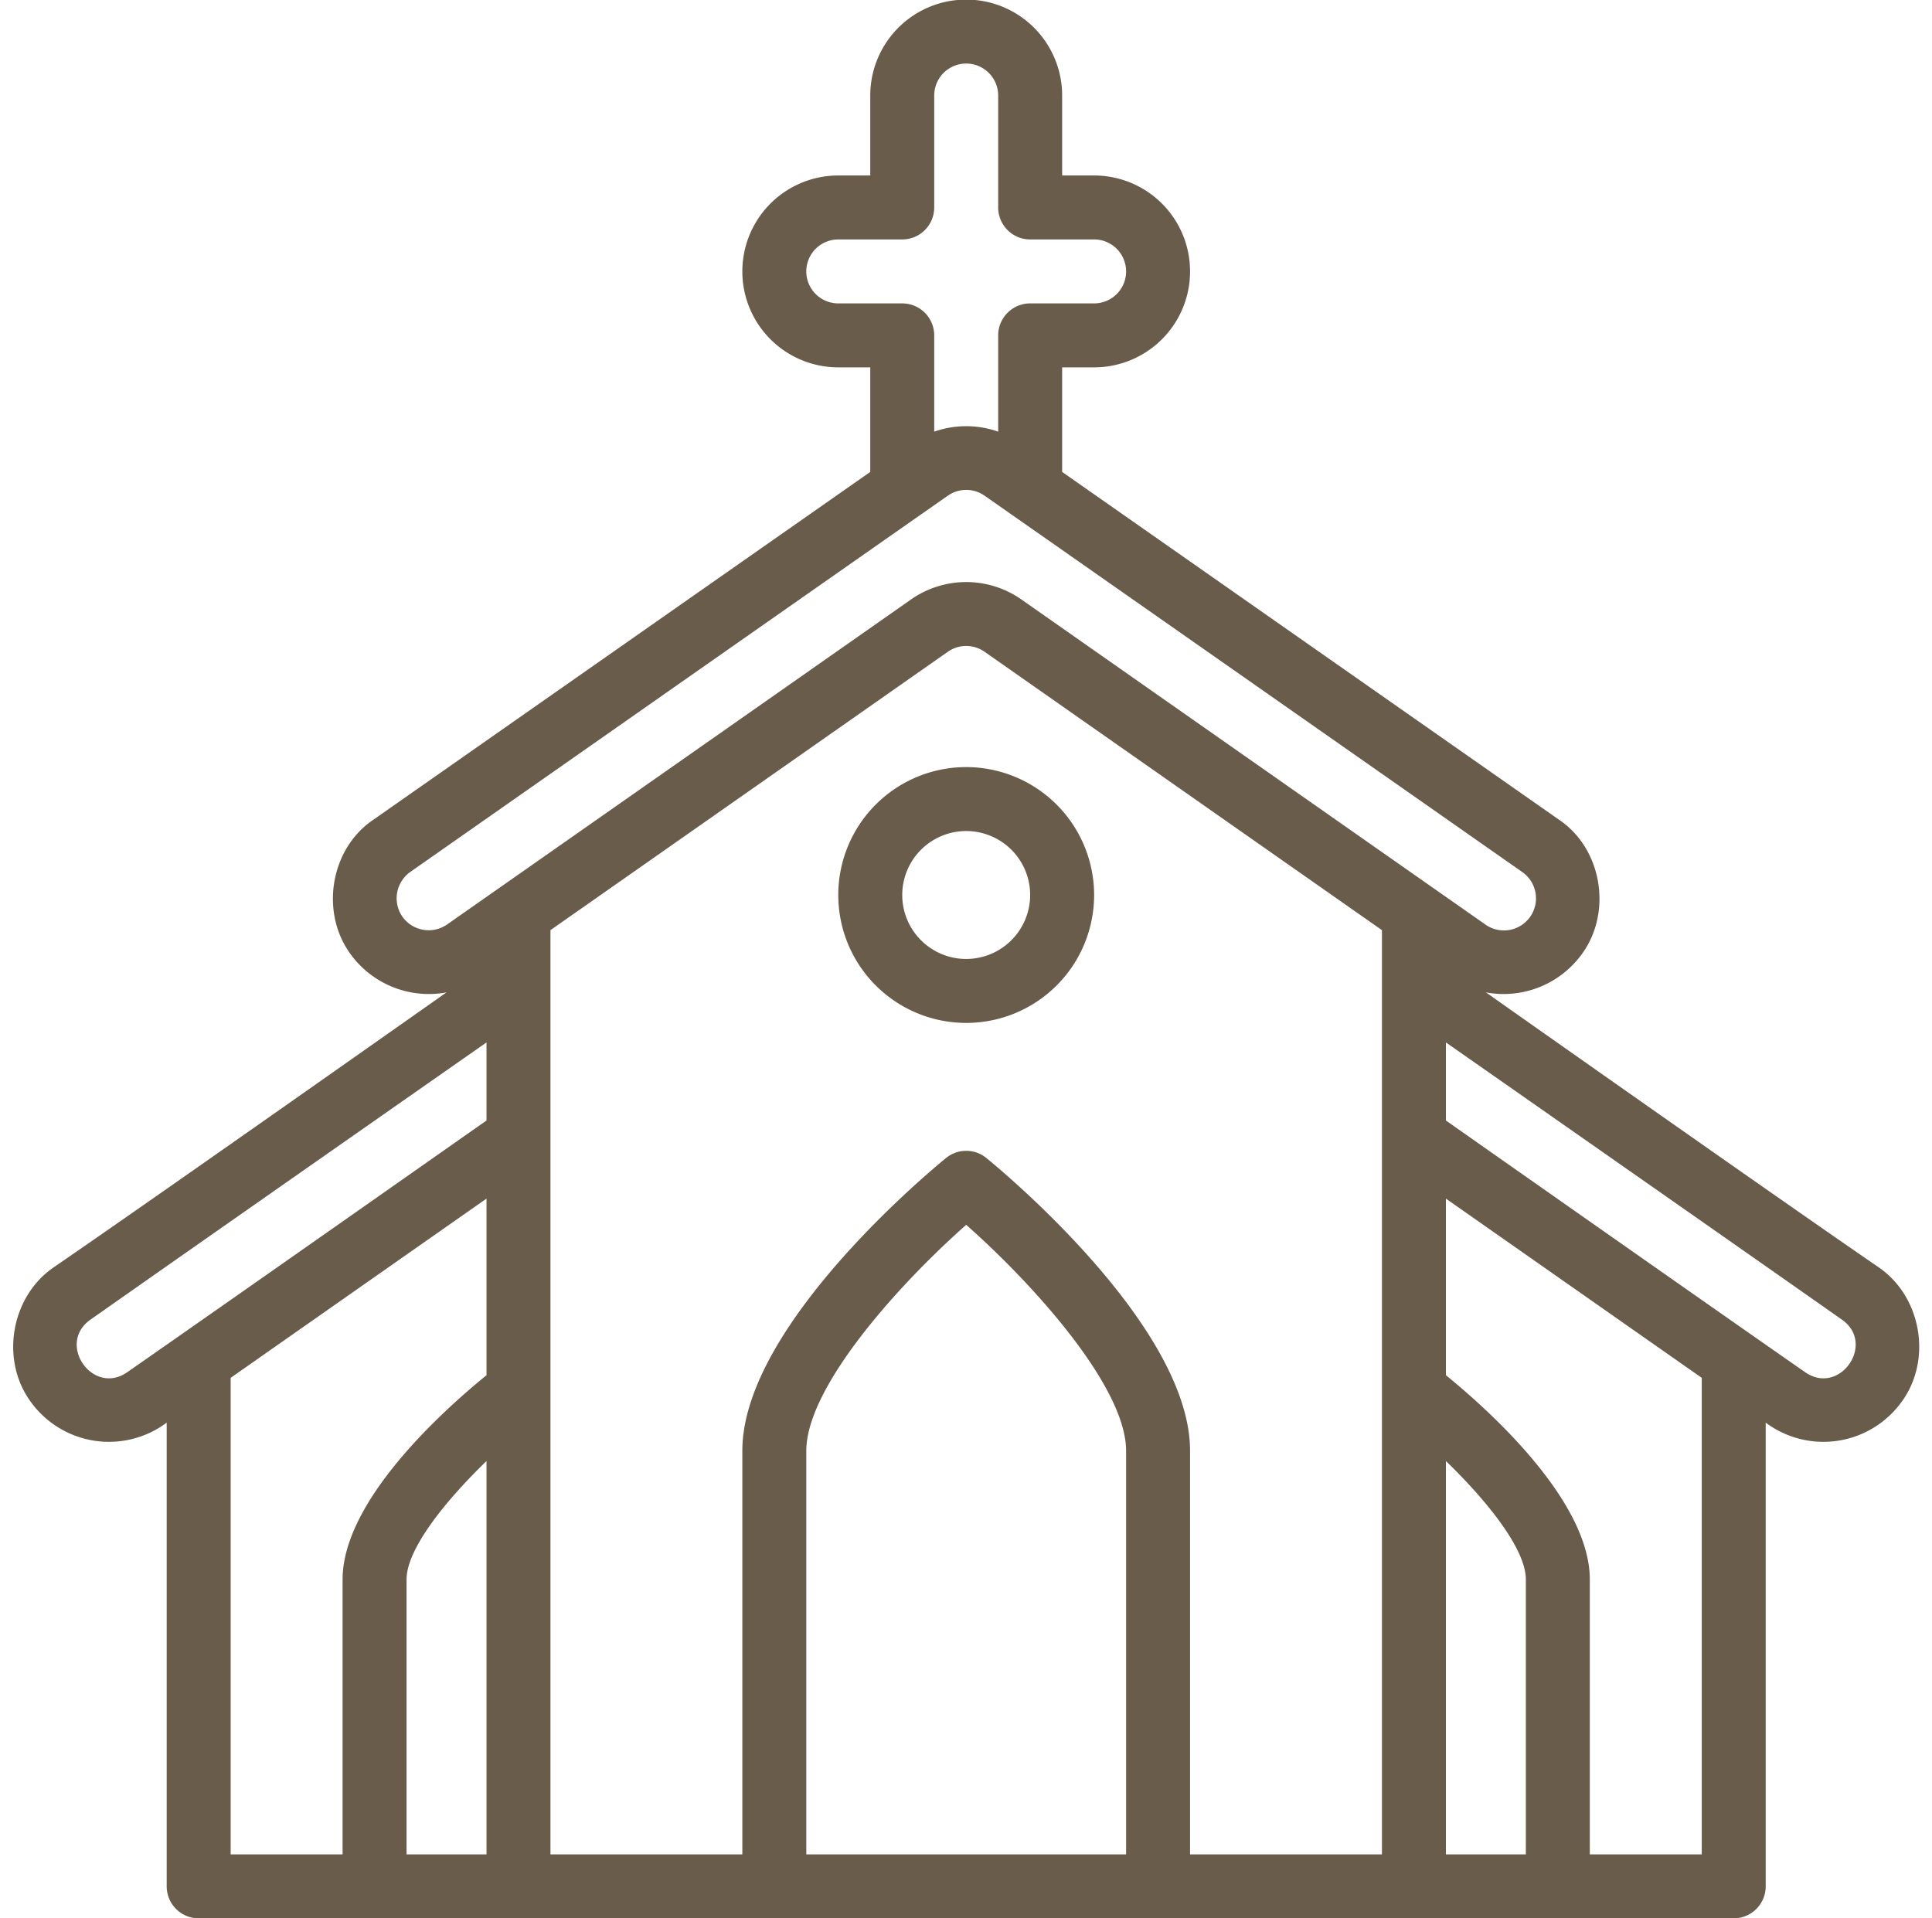 <?xml version="1.0" encoding="UTF-8" standalone="no"?><svg xmlns="http://www.w3.org/2000/svg" xmlns:xlink="http://www.w3.org/1999/xlink" fill="#695c4a" height="479.9" preserveAspectRatio="xMidYMid meet" version="1" viewBox="14.3 16.1 483.3 479.9" width="483.3" zoomAndPan="magnify"><g data-name="Outline" id="change1_1"><path d="M256,208a32,32,0,1,0,32,32A32.034,32.034,0,0,0,256,208Zm0,48a16,16,0,1,1,16-16A16.019,16.019,0,0,1,256,256Z" fill="inherit"/><path d="M484.25,333.129c-24.733-16.943-98.241-68.768-98.241-68.768a24.187,24.187,0,0,0,24.132-9.759c7.528-10.5,4.849-26.28-5.891-33.469L280,134.158V108h8a24,24,0,0,0,0-48h-8V40a24,24,0,0,0-48,0V60h-8a24,24,0,0,0,0,48h8v26.158L107.75,221.133c-10.74,7.189-13.419,22.964-5.891,33.469a24.187,24.187,0,0,0,24.132,9.759S52.483,316.186,27.75,333.129c-10.66,7.3-13.424,22.964-5.891,33.473A24.127,24.127,0,0,0,56,372V488a8,8,0,0,0,8,8H448a8,8,0,0,0,8-8V372a24.126,24.126,0,0,0,34.141-5.4C497.674,356.093,494.91,340.431,484.25,333.129ZM224,92a8,8,0,0,1,0-16h16a8,8,0,0,0,8-8V40a8,8,0,0,1,16,0V68a8,8,0,0,0,8,8h16a8,8,0,0,1,0,16H272a8,8,0,0,0-8,8v24.087a24.088,24.088,0,0,0-16,0V100a8,8,0,0,0-8-8ZM114.953,245.414a8.094,8.094,0,0,1,1.969-11.176s100.86-70.618,134.492-94.14a8.012,8.012,0,0,1,9.172,0c33.632,23.522,134.492,94.14,134.492,94.14a8.024,8.024,0,1,1-9.211,13.141s-87.077-60.991-116.094-81.336a24.064,24.064,0,0,0-27.546,0c-29.017,20.345-116.094,81.336-116.094,81.336A8.07,8.07,0,0,1,114.953,245.414ZM136,480H116V411.234c0-7.573,9.579-19.531,20-29.633Zm0-119.864c-10.326,8.386-36,31.228-36,51.1V480H72V360.79l64-44.838Zm0-63.722s-67.349,47.3-89.867,62.965c-8.624,6-17.784-7.112-9.211-13.141C61.654,328.846,136,276.883,136,276.883ZM296,480H216V379.051c0-15.824,22.766-41.293,40-56.539,17.234,15.246,40,40.715,40,56.539Zm64,0H312V379.051c0-30.68-45.719-68.977-50.937-73.242a7.983,7.983,0,0,0-10.125,0C245.719,310.074,200,348.371,200,379.051V480H152V248.79l99.414-69.645a8,8,0,0,1,9.172,0L360,248.79Zm36,0H376V381.6c10.421,10.1,20,22.06,20,29.633Zm44,0H412V411.234c0-19.87-25.674-42.712-36-51.1V315.952l64,44.838Zm25.867-120.621C443.349,343.711,376,296.414,376,296.414V276.883s74.346,51.963,99.078,69.355C483.651,352.267,474.491,365.379,465.867,359.379Z" fill="inherit"/></g></svg>